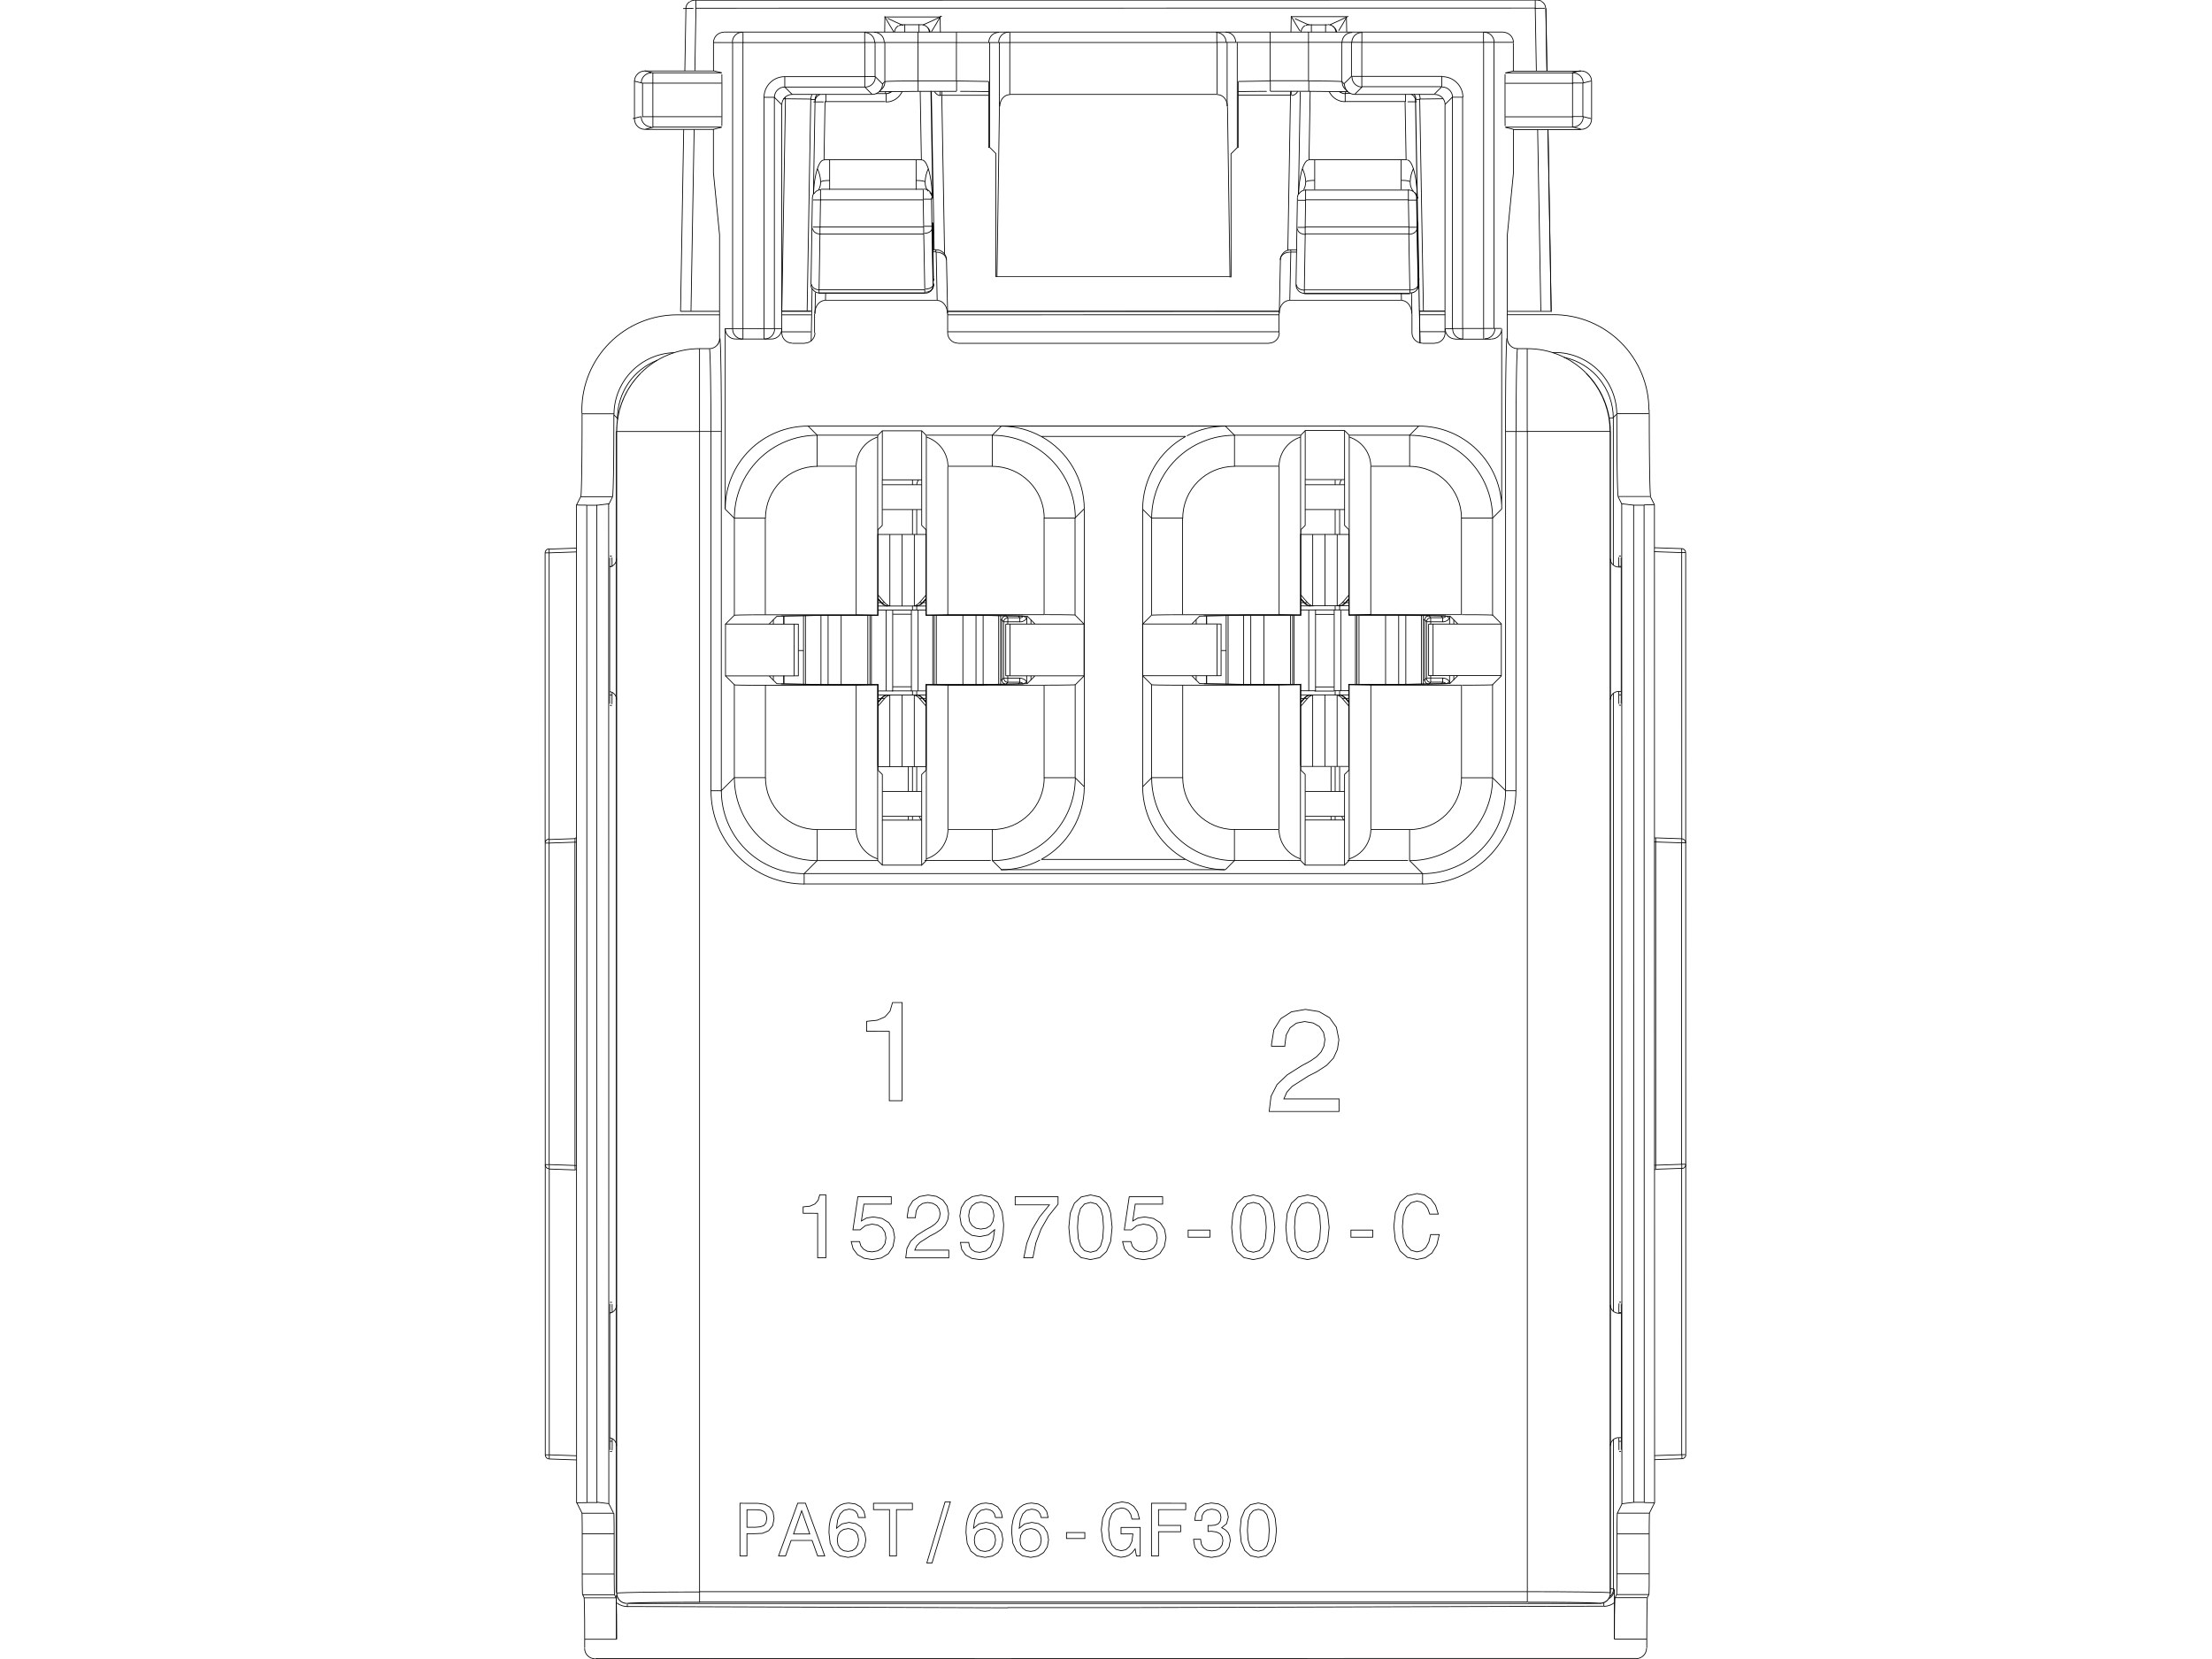 <svg xmlns="http://www.w3.org/2000/svg" xmlns:xlink="http://www.w3.org/1999/xlink" height="768" viewBox="0,0 45780,65416" width="1024" xml:space="preserve">   
<defs>
<style type="text/css">

.A,.B{fill:none;fill-opacity:0.0;fill-rule:evenodd;font-family:sans-serif;font-style:normal;font-weight:normal;stroke:black;stroke-dasharray:none;stroke-linecap:butt;stroke-linejoin:miter;stroke-miterlimit:10;stroke-opacity:1.0;stroke-width:30px;}
.a_{stroke:black;}
.b_{fill:black;}
.c_{stroke:black;}
.d_{fill:black;}

</style>
</defs>
<g>
<path class="A" d="M15798,26995v3207l-4,167m-5717,-6078l1667,-28l228,-1h1924m0,3146h509m-509,-3351h583v3187h-583m1392,163h-882l-40,3m963,0l-40,-3h509m-582,-3351v3187h582m858,-223l-846,-14l-11,-11h1924l229,-1l1667,-28m834,56h-3797v5689m-2770,-8460l-846,-13v-5847m1031,-1404l-178,178l-6,69v7017l11,11v-3207l5,-167m-5,3007h509m37,163h1354m-1432,-166l40,3h441v-2819v2819h441m509,0h-509l40,-3m294,-6906v1934h-1552v-1934h1552l178,178l6,69v7017l846,-13m-862,-3349l4,167v3207h1924l229,1l1667,28m475,2357h-993l-162,-2m677,317l171,-6l307,-308h1934v-2043l-349,-349m-5022,-5867v5847h3797m-6556,-3162h1901m-1896,-188l169,-169v-1798m-7829,-13816l-124,7172l1,1m1535,0h-1126l-408,0m1535,-2h-1129l-406,0m13975,12332h-993l-162,3m-3144,-3724l-169,-169v-1798m-7340,-5550h1415m9917,10924l171,6l307,307h1934m8531,2400v6859l6,69l178,178m1552,0h-1552v-1776m-20638,-28206v8990m0,-861l1008,0h155m-3531,-7241l-326,82v1708l242,2451v4080m24828,13664v6859l-6,69l-178,178v-1776m169,-1966l-169,168v1798h-1552v-1798l-169,-168m15172,-8576l1,11442l2,12676l1,11442m-19478,-30707h-1935v-2043m2412,2358l-170,-6l-307,-308h993l162,-2v-2037l-162,-3h-993l307,-307l170,-6m-2062,-35l-349,349h1935m475,2358l1667,28l228,1h1924m-19257,-19194l0,81l-18,1064l0,56l-35,2206v23m18455,21476v-5689l846,-14l11,-11v3207l5,167m-4,-142h950v-2819v2819h950m0,-3232v3207l-4,167m-5717,-6078l1667,-28l228,-1h1924m0,3146h509m-509,-3351h583v3187h-583m1392,163h-882l-40,3m963,0l-40,-3h509m-25059,-25728v1118l326,80m24150,21178v3187h582m-16393,-16009v-36l-34,-2085l-5,-313v-5m48,2205l0,-15l-32,-2033l-1,-135l0,-10m17279,18215l-846,-14l-11,-11h1924l229,-1l1667,-28m614,56h-3577v5689m-2770,-8460l-846,-13v-5847m1031,-1404l-178,178l-6,69v7017l11,11v-3207l5,-167m-5,3007h509m8826,-23886h-79l-33095,5h-78m4769,3890l-8,86l-1,25l-63,3638m19767,16401h1354m-1432,-166l40,3h441v-2819v2819h441m6585,-22622h-30727m10481,4546l246,246l-3,4852h44m13881,12978h-509l40,-3m-4224,-12974h-9188l97,-6715m13609,12783v1934h-1552v-1934h1552l178,178l6,69v7017l846,-13m-862,-3349l4,167v3207h1924l229,1l1667,28m475,2357h-993l-162,-2m677,317l171,-6l307,-308h1714v-2043l-349,-349"/>
<path class="A" d="M33330,18389v5847h3577m-6337,-3162h1901m-1896,-188l169,-169v-1798m6022,5688h-993l-162,3m-3144,-3724l-169,-169v-1798m3991,5374l171,6l307,307h1714m-20180,-18789l-38,-5v-2596m-3377,-2241h716m12463,4844l-246,246l3,4852h-44l-98,-6715m2703,7030v-24l35,-2206l0,-56l18,-1064l0,-80m4836,5724l-22,-1271l5,5h163l839,0m-8195,-6440l39,-5v-2596m8156,9907v-8990m7843,15783h-410l-469,-57l-138,-277m-5001,-6212h-1415m-1466,-2136v-36l-34,-2085l-5,-313v-5m48,2205l0,-15l-32,-2033l-1,-135l0,-10m3537,4539v-4082l242,-2450v-1708h2671m-2914,7169h1325l406,0m-1732,-1l1322,0l409,0l1,1l-126,-7168m-9405,-4130h716m7323,709v1117h2671m-1392,-2468l1,0l43,2467m-4872,21479v2703m-7774,0v-2703m5237,-15v2733m1048,-2733v2733m-3749,-2733v2733m4266,0v-2733m-5316,0v2733m5597,-3v-2727m-6113,2730v-2733m6726,13v2705m-7007,11v-2727m-613,10v2705m3180,-2923v3187m-578,-2983v2733m-59,0v-2733m1900,-204v3187m638,-249v-2733m-59,0v2733m-842,85h-735m0,-2860h735m-772,3024h772m378,5093l-76,-148m-261,-13271v194m0,980v980m0,2819v163m0,3187v163m0,2820v979m0,980v148m-163,-2108v979m0,980v148m-4904,-7730l0,-315m0,2674v-316M32073,23894 C32096,23893 32119,23890 32141,23884 M32103,23894l41,-3m154,-4778h-1552m0,980h1552m-91,3669l-37,39l-40,33l-41,25l-41,18l-42,11v-2816m348,2688l-38,39l-40,33l-41,25l-42,18l-44,11m0,-6v6M32142,23886 C32212,23864 32274,23822 32321,23765 M32323,23763h-115l264,-305m-148,305l148,-169m0,169h-120l120,-136m-4837,2024h-201m3607,-1760v-2816M30838,23764 C30889,23829 30962,23875 31044,23892 M30898,23883 C30920,23889 30943,23893 30966,23894 M30940,23894l-41,-3M30971,27408 C30948,27409 30925,27412 30903,27418 M30940,27408l-41,3m-153,4778h1552m-1727,-8732l264,305m-115,0h115m-264,0h120m1607,7446h-1552m-25,-7446l-148,-169M30718,23760 C30765,23816 30826,23859 30895,23883 M30899,23884v6l-43,-11l-42,-18l-41,-25l-40,-33l-39,-39l-120,-136M31041,27411 C30958,27428 30885,27475 30834,27543 M31040,30228v-2816M30902,27416 C30832,27439 30770,27480 30723,27537 M30902,27409 C30820,27426 30747,27471 30694,27537 M30899,27419v-6m-178,127l-148,169m148,-169h115l-264,305"/>
<path class="A" d="M30571,27539h120l-120,136m1432,2552v-2816m98,-3l41,3M32146,27420 C32124,27413 32101,27409 32078,27408 M32004,27412l42,11l41,18l41,25l40,33l37,39m264,305l-264,-305m115,0h-115m264,0h-120m-207,-120v-6M32353,27543 C32302,27477 32230,27431 32148,27412 M32352,27539l120,136m-148,-136l148,169M32326,27542 C32279,27486 32218,27443 32149,27419 M18735,24277v2703m-7773,0v-2703m5237,-15v2733m1048,-2733v2733m-3749,-2733v2733m4266,0v-2733m-5316,0v2733m5597,-3v-2727m-6113,2730v-2733m6726,13v2705m-7007,11v-2727m-612,10v2705m3179,-2923v3187m-578,-2983v2733m-59,0v-2733m1900,-204v3187m638,-249v-2733m-59,0v2733m-842,85h-735m0,-2860h735m-772,3024h772m378,5093l-76,-148m-261,-13271v194m0,980v980m0,2819v163m0,3187v163m0,2820v979m0,980v148m-163,-2108v979m0,980v148m-4904,-7730v-315m0,2674v-316M15399,23894 C15422,23893 15445,23890 15468,23884 M15429,23894l41,-3m154,-4778h-1552m0,980h1552m-90,3669l-38,39l-40,33l-41,25l-41,18l-42,11v-2816m348,2688l-38,39l-40,33l-41,25l-42,18l-44,11m0,-6v6M15468,23886 C15538,23864 15600,23822 15647,23765 M15649,23763h-114l263,-305m-148,305l148,-169m0,169h-120l120,-136m-4836,2024h-202m3607,-1760v-2816M14165,23764 C14216,23829 14289,23875 14371,23892 M14224,23883 C14246,23889 14269,23893 14292,23894 M14267,23894l-41,-3M14297,27408 C14274,27409 14251,27412 14229,27418 M14267,27408l-41,3m-153,4778h1552m-1727,-8732l264,305m-115,0h115m-264,0h120m1607,7446h-1552m-25,-7446l-148,-169M14044,23760 C14091,23816 14152,23859 14222,23883 M14225,23884v6l-43,-11l-42,-18l-41,-25l-40,-33l-39,-39l-120,-136M14368,27411 C14285,27428 14211,27475 14161,27543 M14366,30228v-2816M14228,27416 C14158,27439 14096,27480 14049,27537 M14228,27409 C14146,27426 14073,27471 14020,27537 M14225,27419v-6m-178,127l-148,169m148,-169h115l-264,305m0,-305h120l-120,136m1432,2552v-2816m98,-3l41,3M15472,27420 C15450,27413 15427,27409 15404,27408 M15330,27412l42,11l41,18l41,25l40,33l38,39m263,305l-263,-305m114,0h-114m263,0h-120m-207,-120v-6M15679,27543 C15628,27477 15556,27431 15474,27412 M15678,27539l120,136m-148,-136l148,169M15652,27542 C15605,27486 15544,27443 15475,27419 "/>
<path class="A" d="M30384,11233 C30383,11293 30399,11352 30429,11403 M30487,7634 C30457,7684 30441,7740 30440,7798 M35165,11394 C35193,11341 35207,11281 35205,11221 M35203,11080 C35209,11052 35213,11024 35213,10995 M16039,11397 C16067,11344 16081,11285 16079,11225 M16077,11084 C16083,11056 16087,11027 16087,10999 M11258,11236 C11257,11296 11273,11355 11303,11407 M11361,7638 C11331,7687 11315,7744 11314,7801 M15769,1016 C15718,988 15661,973 15602,973 M14889,973 C14832,973 14777,987 14727,1013 M31842,1042l22,18M31799,1013 C31748,985 31691,970 31633,970 M30919,970 C30863,970 30807,984 30757,1010 M6656,14 C6600,14 6544,28 6495,54 M40072,51 C40021,23 39963,8 39905,8 M16059,9238 C16066,9096 16069,8954 16066,8812 M16052,8912 C16062,8882 16067,8851 16066,8820 M35185,9234 C35192,9092 35195,8950 35192,8808 M35178,8908 C35188,8879 35193,8848 35192,8816 M11993,7116l-120,3l-60,5l-45,5l-43,9l-31,9l-29,12l-25,15m4121,0l-25,-16l-30,-11l-32,-9l-43,-9l-44,-5l-60,-5l-120,-3M11555,7489 C11612,7395 11640,7286 11636,7176 M11638,7168 C11631,6985 11586,6805 11506,6640 M11993,6307v985l0,61v125m3409,-1172v1099l0,41v31M15892,6636 C15810,6803 15764,6986 15758,7172 M15760,7182 C15753,7313 15796,7442 15881,7544 M15640,6308l38,9l37,22l36,37l36,51l34,64l33,77l32,89l28,100l27,110l24,119l21,127l17,134l15,140l11,143l7,147l5,148M16049,7836 C16047,7742 16006,7652 15934,7589 M11755,6309l27,-1m-271,341l31,-85l33,-74l34,-62l35,-49l35,-36l37,-22l36,-8m-244,339l-24,82l-22,83l-35,166l-27,163l-16,123l-12,125l-17,257m19765,-538l-120,3l-60,5l-45,5l-43,9l-31,9l-29,12l-25,15m4121,0l-25,-17l-30,-11l-32,-9l-43,-9l-44,-5l-60,-5l-120,-3M30681,7485 C30738,7391 30766,7283 30762,7173 M30763,7165 C30757,6982 30712,6802 30631,6636 M31119,6304v985l0,61v125m3409,-1172v1099l0,41v31M35018,6634 C34936,6801 34890,6983 34884,7169 M34886,7178 C34879,7310 34922,7439 35007,7540 M30881,6305l27,-1m-271,341l31,-85l33,-74l34,-62l35,-49l35,-35l37,-22l36,-8m-244,339l-24,82l-22,83l-35,166l-27,163l-16,123l-12,125l-17,257m4285,-1342l38,9l37,22l36,37l36,51l34,63l33,77l32,89l28,100l27,110l24,119l21,127l17,134l15,140l11,143l7,147l5,148"/>
<path class="A" d="M35175,7833 C35173,7738 35132,7649 35060,7586 M30711,11565l-31,0l-31,-5l-30,-6l-28,-11l-28,-12l-27,-16l-25,-17l-23,-21l-21,-22l-18,-24l-17,-26m285,36l-30,-1l-29,-3l-29,-5l-28,-6l-27,-8l-27,-10l-24,-11l-22,-13l-21,-15l-19,-16l-17,-17l-14,-18l-11,-18l-9,-19l-6,-20l-4,-20l0,-21m362,-1978l-30,0l-29,-3l-29,-5l-28,-6l-28,-8l-26,-10l-24,-11l-23,-13l-21,-15l-18,-16l-17,-17l-14,-18l-11,-18l-9,-20l-6,-19l-4,-21l0,-20m0,-56h5l6,0h35l17,0h40l22,0h25l25,0h28l28,0h28l29,0l30,0m-308,-1070h48l17,0h40l22,0h24l26,0h27l28,0l29,0h29l29,0m-279,-247l17,-26l19,-23l21,-22l22,-19l25,-17l26,-15l28,-12l28,-9l29,-7l30,-4l30,-1h4047m63,4089h-4167m-163,-7964l-70,4051m4337,-177l32,0l30,5l31,7l29,10l28,13l28,16l25,18l22,21l22,22l18,25l17,26l13,28l11,29l8,30l5,31l1,31m-326,86l30,0h29l29,0h28l28,0h26l24,0h22l21,0h19l17,0h49m-308,1070l31,0l31,0h31l29,0h29l27,0h25l23,0h21l19,0h48l5,0l1,0m0,55l0,20l-4,21l-6,19l-9,20l-11,18l-14,18l-17,17l-19,16l-21,15l-22,13l-25,11l-26,10l-27,8l-28,6l-29,5l-29,3l-30,0m368,1978l-1,21l-3,20l-6,20l-9,19l-11,18l-14,18l-17,17l-19,16l-21,15l-23,13l-24,11l-26,10l-28,8l-28,7l-28,4l-30,3l-29,1m326,-202l0,30l-3,29l-6,29l-9,28l-11,28l-14,27l-17,25l-18,23l-21,21l-23,19l-24,17l-27,14l-27,12l-28,10l-29,6l-30,4l-29,1m326,-332l0,28l-2,28l-5,28l-8,28l-10,26l-13,26l-16,26l-19,24l-21,22l-23,21l-25,17l-27,16l-28,12l-29,11l-30,6l-31,5l-30,1m293,-2774v25l-2,24l-4,23m20,649l-3,1h-5m33,1402l-4,0l-5,0m11,79l0,28l-3,28l-5,28m10,-85l0,28l-3,29l-5,28m-61,-3288l34,33m-11,953v12m7,-5l-7,-7m48,2216m-19524,-3518l32,0l30,5l31,7l29,10l28,13l28,16l25,18l22,21l22,22l18,25l17,26l13,28l11,29l8,30l5,31l1,31m-326,86l30,0h29l29,0h28l28,0l26,0h24l22,0h40l17,0h49m-308,1070l31,0l31,0h31l29,0h29l27,0h25l23,0h21l19,0h40l7,0h6m0,56l0,20l-4,20l-6,20l-9,20l-11,18l-14,18l-17,17l-19,16l-21,15l-22,13l-25,11l-26,10l-27,8l-28,6l-29,5l-29,3l-30,0m368,1978l0,21l-4,20l-6,20l-9,19l-11,18l-14,18l-17,17l-19,16l-21,15l-22,13l-25,11l-26,10l-28,8l-28,6l-28,5l-30,3l-29,1m326,-202l0,30l-3,29l-6,29l-9,28l-11,28l-14,27l-17,25l-18,23l-21,21l-23,19l-24,17l-27,14l-27,12l-28,10l-29,6l-30,4l-29,1"/>
<path class="A" d="M16078,11235v28l-3,28l-5,28l-8,28l-10,26l-13,26l-16,26l-19,24l-21,22l-23,21l-25,17l-27,16l-28,12l-29,11l-30,6l-31,5l-30,1m293,-2774v25l-2,24l-4,23m20,649l-3,0l-5,0m33,1402l-4,0l-5,0m11,79l0,28l-3,28l-5,28m10,-85l0,28l-3,29l-5,28m-4435,-3609h4047m63,4089h-4167m4430,-3768l34,33m-11,953v12m7,-5l-7,-7m48,2216m-112,-7400l74,4232m-4464,3735l-31,0l-31,-5l-30,-7l-28,-10l-28,-12l-27,-16l-25,-18l-22,-20l-22,-22l-18,-24l-17,-26m285,35l-30,0l-29,-3l-29,-5l-28,-6l-27,-8l-27,-10l-24,-11l-22,-13l-21,-15l-19,-16l-17,-17l-14,-18l-11,-18l-9,-19l-6,-20l-4,-21l0,-20m362,-1978l-30,0l-29,-3l-29,-5l-28,-6l-28,-8l-26,-10l-24,-12l-23,-12l-21,-15l-18,-16l-17,-17l-14,-18l-11,-18l-9,-20l-6,-20l-4,-20l0,-20m0,-56h5l6,0h52l19,0h21l22,0h25l25,0h28l28,0h28l29,0l30,0m-308,-1070h54l19,0h21l23,0h25l27,0h28l30,0h30l32,0l31,0m-279,-247l17,-26l19,-23l21,-22l22,-19l25,-17l26,-15l28,-12l28,-9l30,-7l29,-4l30,-1m-389,5971l35,-2074m18865,-7616v-160m-13750,162v-162m13802,160l28,-2l57,-17l31,-17l28,-20l26,-22l23,-25l40,-53m-14090,160l-32,-2l-32,-8l-32,-12l-30,-18l-29,-22l-28,-27l-27,-32l-26,-35m-120,0l110,6248m301,-6086l109,6240m13214,2263l-13082,2m13508,-8508l-105,6110m-15207,-6267l-40,70l-30,45l-30,40l-36,40l-38,37l-43,35l-44,32l-48,28l-50,24l-52,20l-53,17l-56,11l-55,6l-56,2v-320m-2378,320v-294M11759,4018 C11625,4015 11490,4015 11356,4018 M11415,3991l4,-30l7,-30l10,-29l13,-28l16,-27l17,-25l21,-23l22,-21l24,-18l27,-17l28,-14m-185,181l3,-28l6,-28l8,-26l11,-26l13,-25l16,-23l17,-22m-240,197l1,-30l2,-29l5,-29l6,-28l7,-27l9,-26l11,-24m-1052,185l0,-24l1,-24l3,-23l4,-23M14204,3698 C14298,3694 14387,3660 14459,3600 M11426,3929 C11373,3922 11320,3919 11266,3922 M10251,3909l-143,8352m4308,-8653l-22,19l-25,17l-26,14l-28,12l-28,10l-29,6l-29,4l-30,1m21039,28l10,23l9,26l7,27l5,28l4,28l3,29l1,29m-239,-193l18,25l17,27l13,28l11,28l7,30l5,31l1,31m-190,-203l26,14l25,17l22,18l22,20l19,22l17,24l15,26l12,27l10,28l7,28l4,29l2,29M35145,4013 C35024,4010 34903,4010 34782,4013 M34699,4013v-290m-2378,291v-320m-636,-89l39,67l30,44l30,40l36,41l38,36l42,36l45,31l48,28l50,24l52,21l53,16l55,11l56,6l56,2"/>
<path class="A" d="M32081,3610 C32151,3663 32236,3692 32324,3694 M35275,3918 C35222,3916 35168,3918 35115,3925 M32327,3692l-28,0l-29,-4l-28,-6l-28,-9l-27,-11l-25,-13l-24,-16l-22,-18m216,81l5,-77M16008,1249 C16136,1044 16259,835 16376,624 M15952,1271 C15940,1186 15894,1109 15826,1057 M15857,1087l20,22l17,23l15,25l13,27l11,27l8,28l5,28m-181,-255l27,17l24,19l22,21l20,23l18,26l15,27l12,28l10,30l7,30l4,30m-407,0v-297m-560,297v-297m-406,297l4,-30l7,-30l10,-29l12,-28l15,-27l18,-25l20,-23l22,-22l24,-19l27,-17M14163,646 C14278,854 14398,1058 14524,1259 M14281,722 C14484,821 14690,915 14897,1004 M15673,982 C15924,876 16171,761 16413,638 M32065,1211 C32178,1029 32287,845 32390,658 M31988,1270 C31975,1173 31918,1086 31833,1035 M31865,1061l23,20l20,22l19,24l16,25l13,28l11,28l8,29l5,29m-142,-229l22,19l20,21l17,23l16,24l14,26l11,27l8,28l6,28l3,28m-164,-257l22,13l21,15m-286,229v-300m-560,300v-300m-406,300l4,-31l6,-30l10,-30l12,-28l15,-27l18,-26l20,-23l22,-22l25,-19l26,-17M30194,640 C30304,839 30419,1035 30540,1227 M30340,733 C30525,822 30712,908 30901,988 M31723,975 C31966,871 32206,759 32442,640 M6325,335l1,-30l5,-30l7,-29l10,-28l12,-28l16,-26l17,-24l20,-22l22,-21l24,-18l25,-16m33582,-5l26,16l23,18l22,21l19,22l18,24l15,26l13,28l10,28l7,29l5,30l1,30m-409,0v-178l0,-25v-116m-33095,326v-320m28522,12257h1008m-19618,3l13081,-2m-19618,3h1163M40191,326 C40061,324 39931,325 39801,330 M40236,329l43,2468m40,2303l126,7167m-535,-7167l126,7166M6620,334 C6485,331 6350,333 6215,338 M6650,5101l-124,7171m-200,-11937l-43,2463m38251,30236l-15,-5m17,13087l-16,4m-42526,3l19,5m-22,-13087l19,-5m-1,-13128l6,39351m33518,-34739l0,-16l2,-16l4,-15l5,-15l6,-14l8,-13l9,-12l11,-11l11,-11l12,-9l13,-7l14,-7l15,-5l15,-3l15,-2l16,0m0,2544l-16,0l-16,-2l-15,-4l-15,-5l-14,-6l-13,-8l-12,-9l-11,-11l-11,-11l-9,-13l-7,-13l-6,-14l-5,-14l-3,-16l-2,-15l0,-16M35459,26813 C35459,26903 35532,26976 35621,26976 M35458,26813h-49M35621,24283 C35531,24283 35458,24356 35458,24445 M36307,26974 C36278,26929 36227,26901 36173,26901 M36170,24357 C36224,24358 36275,24331 36305,24286 "/>
<path class="A" d="M18784,26816h-49m698,152l63,-63M19633,26978 C19604,26932 19553,26904 19499,26904 M19496,24360 C19550,24361 19601,24335 19631,24290 M18858,24523l0,-16l2,-15l4,-16l5,-14l6,-14l8,-13l9,-13l11,-11l11,-11l12,-9l13,-8l14,-6l15,-5l15,-4l15,-2l16,0M18947,24285 C18857,24285 18784,24358 18784,24448 M36104,26968l66,-66m-549,74l74,-74M36441,26882 C36381,26791 36279,26737 36170,26737 M36169,24520 C36278,24521 36380,24466 36440,24376 M36320,26964l120,-82m-17418,22l-16,0l-16,-2l-15,-3l-15,-5l-14,-6l-13,-7l-12,-9l-11,-11l-11,-11l-9,-12l-7,-13l-6,-14l-5,-15l-3,-15l-2,-16l0,-16M18785,26815 C18785,26894 18842,26962 18920,26976 M18950,26976l72,-71m17294,-2611l123,83m-16790,2587l117,-79M19767,26885 C19707,26795 19605,26741 19496,26741 M19495,24523 C19604,24523 19706,24469 19766,24378 M19766,24380 C19775,24355 19781,24329 19787,24302 M36604,24442v164m0,2043v164m-16673,-2372v164m0,2043v164M45748,21796 C45748,21709 45680,21636 45593,21632 M45596,57521 C45683,57518 45753,57447 45754,57359 M45750,33239 C45750,33151 45682,33079 45594,33075 M45594,46078 C45682,46075 45751,46004 45752,45916 M42901,62650l-1,35l-4,35l-8,35l-11,34l-13,33l-17,31l-20,30l-22,28l-24,26l-27,23M780,57364 C780,57452 849,57524 936,57528 M774,21803l1,11442m161,24120h-157M933,21639 C845,21643 776,21714 774,21801 M779,45921 C779,46009 847,46081 934,46085 M936,45922h-157M934,33082 C847,33085 777,33156 776,33244 M26446,26820v-170m0,-2043v-169m-16673,2383v-170m0,-2043v-169m22329,6772v-980m0,-2819v-163m0,-3187v-163m0,-2819v-980M32174,18919 C32133,18974 32108,19039 32102,19108 M42778,62650h122M15500,18918 C15458,18975 15432,19042 15426,19113 M15426,31209v-980m0,-2819v-163m0,-3187v-163m0,-2819v-980m30165,1701l2,11279m-2,-11442l0,3l0,4v5l0,6v67l0,14v15l0,15v16l0,15m0,-163l-1075,-36m1082,35762l-1076,37m1076,-37v16l0,15v16l0,14v88l0,5v4l0,2l-1076,37m1071,-24483l-1028,-35m1028,35l0,3v4l0,5v88l0,15v15l0,16v15m1,12676l0,16v15l0,16v14l0,14v67l0,6v5l0,4v2l-1027,35M42893,16489 C42893,15331 42083,14331 40950,14090 M40579,13897l-22,23m2338,13418l4,24371m-5,-35223l0,5794"/>
<path class="A" d="M42712,63039 C42846,62968 42930,62828 42930,62676 M42521,63339v-142m-41583,-5668l1075,37m-1075,-37l0,-3v-3l0,-5v-15l0,-9v-22l0,-12v-28l0,-14v-16l0,-15v-16m-5,-35562l1,11280m-1,-11280l0,-15v-16l0,-15v-29l0,-13v-53l0,-6v-5l0,-4v-2l1075,-38m-1071,24483l1024,35m-1024,-35l0,-3l0,-3v-5l0,-6v-67l0,-14v-14l0,-16v-15l0,-16m-2,-12676v-15l0,-16v-15l0,-15v-28l0,-12v-22l0,-9v-15l0,-5v-4l0,-2l1025,-36m2056,30299v-120M5202,14204 C4253,14568 3627,15479 3626,16496 M3626,16494v47m7630,-3456l-1149,0m19616,-3l-13077,1m19616,-3h-993m-25088,13885v-316m0,-2043v-315m16674,2675v-316m0,-2043v-315m17252,-4375l6,39323m451,-26199l-15,0l-16,-2m2,13082l15,-2l16,-1m-1628,18515l4,-936l10,-499l5,-128l3,-40l2,-22l1,-5m1556,-3743l-1,-1l-3,0l-12,-1l-57,-4l-90,-3l-243,-2m-879,57l-180,360h1266m-1280,816l2,-468l5,-249l4,-85l1,-11v-2m-13,816h1266m-1266,1583l0,-1583m74,-3785l0,135m-1,-5067v28m1,5039h95M43115,56812 C43113,56934 43114,57056 43118,57178 M43202,57231h-80M43206,57169 C43210,57054 43211,56940 43209,56825 M43210,56823l0,-5067M43208,51756 C43210,51641 43209,51526 43205,51411 M43202,51347h-80M43118,51398 C43113,51520 43112,51642 43114,51764 M43113,51755h96m-12,-29833h-80M43112,21973 C43108,22095 43107,22217 43109,22339 M43108,22331h96m-95,4932v135m0,-5067v28m0,5039h96M43110,27388 C43108,27510 43109,27632 43113,27754 M43197,27807h-80M43200,27745 C43205,27630 43206,27515 43204,27400 M43205,27398l0,-5067M43203,22331 C43205,22216 43204,22101 43200,21986 M43026,62873l0,-1l3,-43l3,-118l4,-288l1,-364h1266m-74,939l-1266,0m61,-123h1266m-1327,123l61,-123m-2542,-48975h95M43031,16307 C43008,14970 41917,13898 40579,13898 M43031,16313h1266m-1266,0v35l4,1173l6,664l8,565l11,434l11,257l5,80l5,46l3,10l1266,0m160,320l-1,0l-3,1l-12,1l-57,4l-90,3l-243,2m-20185,43481l-4904,0m23504,-57l-18662,57M42525,63339 C42677,63338 42825,63286 42943,63190 M44204,64629h-1266M43795,65401 C44021,65401 44204,65217 44205,64992 M1960,46121l16,0l15,3m-2,-13083l-15,3l-15,0m457,-13124l6,39323m1148,3758l-61,-123m89,1757l-5,-937l-10,-499l-5,-128l-2,-40l-3,-22l-1,-5h-1266"/>
<path class="A" d="M3496,62063v-1583m-1266,0l1266,0l-3,-468l-4,-249l-4,-85l-1,-11l0,-2m-648,-418h-410m-408,15l0,-1l3,0l12,-2l57,-3l91,-3l243,-3m-206,418h1266M3413,22349 C3416,22227 3414,22105 3410,21983 M3325,21929h80M3322,21992 C3317,22106 3316,22221 3319,22336 M3319,27405l0,-5067M3319,27404 C3317,27519 3318,27634 3323,27749 M3326,27814h81M3411,27763 C3415,27641 3416,27519 3414,27397 M3318,22337h62m34,4962v105m-95,0h95M3416,57188 C3420,57066 3422,56944 3419,56822 M3324,56830h95m0,-103v103m-96,-5067h57M3418,51750 C3420,51642 3419,51533 3415,51424 M3330,51353h81M3327,51416 C3323,51531 3321,51646 3324,51761 M3324,56830l0,-5067M3325,56829 C3322,56944 3323,57059 3328,57174 M3331,57238h81m97,5641l0,-1l-3,-43l-3,-118l-4,-288l-1,-364m-1252,817l1266,0m-1280,-816h1266M3602,63206 C3722,63299 3870,63349 4022,63346 M19022,63397l-15006,-51M2332,64998 C2333,65224 2516,65407 2742,65408 M3599,64637h-1266m-325,-44729l0,1l3,0l12,2l57,3l91,3l243,2m-248,-334h1266m54,-3231l-4,1173l-5,664l-8,565l-11,434l-11,258l-5,80l-5,45l-2,10m54,-3231v-35m-1266,0h1266M5855,13906 C4551,13951 3512,15009 3489,16313 M5980,12414h1675m31044,-5l1839,0m-30431,5h1161m5377,0l13077,-2m5533,0h1005M44298,16168 C44298,15171 43902,14214 43197,13509 L43197,13509 C42492,12804 41536,12408 40539,12408 M44320,59656l0,1l-3,43l-3,118l-4,288l-1,364m0,1583v-1583m0,1583l-1,468l-5,249l-4,85l-1,11l0,2m-61,122l61,-122m-61,122l0,5l-3,21l-4,64l-7,236l-7,576l-3,729m0,362v-362m94,-48462v145m55,3266l-2,-9l-5,-42l-8,-129l-8,-202l-7,-270l-9,-521l-7,-632l-4,-709l-1,-749m-37051,49093l-4505,0m41054,-6l-8105,0l-28443,5m-5079,-45819l2,-9l5,-42l8,-129l7,-202l7,-271l9,-520l6,-632l4,-709l1,-750m-214,3587l160,-320m-153,39673l201,402v2l4,42l3,118l4,288l1,365m0,1582v-1582m0,1582l2,468l5,250l4,84l1,11l0,2m61,122l-61,-122m61,122l0,5l3,21l4,63l7,237l8,576l2,729m0,361v-361m-110,-48462v145M5981,12414 C4984,12414 4028,12810 3323,13515 L3323,13515 C2618,14220 2222,15176 2222,16174 M18937,24610v2037M29228,3601 C28851,3601 28474,3605 28097,3612 M30890,3600h-1516m1516,0l1535,15m-107,-106l92,93m-18358,-93l-93,93"/>
<path class="A" d="M13944,3617l1535,-15m1516,0h-1516M18273,3612 C17896,3605 17519,3601 17142,3601 M16193,9849h-125M16603,10252 C16599,10028 16417,9849 16193,9849 M30177,9849 C29953,9849 29771,10028 29767,10252 M30419,9849h-242m5434,14760v2037m-24178,-15115l-17,840m5185,-2122l45,2122m13121,-2122l-44,2122m5214,-813l17,813M6863,13748 C5998,13748 5168,14092 4555,14703 M38833,13629 C38908,13705 39010,13748 39117,13748 M7253,13748 C7360,13748 7462,13705 7537,13629 M39119,13748h384m2312,957l5,5m-34956,-962h385m-2697,957l-5,5M41814,14703 C41201,14092 40372,13748 39506,13748 M27269,26650v-2043m-8168,0v2043m13891,-23218l-40,-2l-39,-5l-39,-9l-37,-13l-36,-17l-34,-20l-32,-23l-29,-27l-27,-29l-23,-32l-20,-34l-17,-36l-13,-37l-9,-39l-5,-39l-2,-40m-18798,0l-1,40l-5,39l-9,39l-13,37l-17,36l-20,34l-24,32l-26,29l-29,27l-32,23l-34,20l-36,17l-37,13l-39,9l-39,5l-40,2m5311,769l2,-46l6,-46l10,-45l13,-44l17,-42l20,-40l23,-37l27,-34l29,-31l31,-28l34,-23l35,-19l37,-16l39,-11l39,-6l39,-2m8175,0l39,2l39,6l38,11l37,16l36,19l34,23l31,28l29,31l27,34l23,37l20,40l17,42l13,44l10,45l5,46l2,46m-6001,22798l-2,1l-13,1l-45,3l-176,5l-434,5l-552,2M18410,32710 C19538,32710 20453,31795 20453,30667 M25917,30667 C25917,31795 26832,32710 27960,32710 M24690,27000l2,1l14,1l45,3l175,5l435,5l552,2h3797m2986,-23297l292,-292m-3618,169v-408m1516,408v-408M32292,3313 C32292,3422 32335,3526 32412,3602 M32413,3603 C32489,3680 32593,3723 32701,3723 M32318,3510l-24,-26l-21,-28l-19,-29l-16,-31l-13,-33l-10,-34l-7,-34l-5,-34l-1,-35M13958,3602 C14035,3526 14078,3422 14078,3313 M13669,3723 C13777,3723 13881,3680 13957,3603 M14172,3222l-1,35l-5,34l-7,34l-10,34l-13,33l-17,31l-18,29l-22,28l-23,26m1426,90v-408m1516,408v-408m4683,21064l-2,0l-13,-1l-45,-3l-176,-5l-434,-6l-552,-1m4236,20l2,0l14,-1l45,-3l175,-5l435,-6l552,-1h3797M27960,18389 C26832,18389 25917,19303 25917,20432 M24690,27000l-349,-349m349,-6218v3825M20453,20432 C20453,19303 19538,18389 18410,18389 M24336,31022v-10944m-2657,6922l349,-349m5,4371v-10944m8856,-16885l592,3l263,4l219,5l153,6l48,4l25,3l3,1m-18025,0l8,-3l56,-5l102,-5l316,-8l395,-5l428,-1"/>
<path class="A" d="M16995,3193l1268,19m9842,0l1267,-19m-10276,529h8175m-8969,-2043v4137m9763,-4137v4137M24690,30666 C24690,31533 25035,32365 25648,32978 L25648,32978 C26261,33592 27093,33936 27961,33936 M24336,31022 C24336,32211 24981,33306 26020,33882 M24690,30668l-354,354m1699,2866h-5701M26027,33884 C26499,34146 27028,34288 27568,34297 M15810,33865 C16309,33703 16649,33242 16659,32718 M18409,33936 C19277,33936 20109,33592 20722,32978 L20722,32978 C21335,32365 21680,31533 21680,30666 M20349,33882 C21388,33306 22033,32211 22033,31022 M18744,34298 C19283,34298 19813,34165 20289,33912 M29711,32718 C29721,33242 30061,33703 30560,33865 M36556,3839 C36555,3613 36372,3430 36146,3430 M35854,3723h-3153M10224,3430 C9998,3430 9815,3613 9815,3839 M10223,3431l292,292h3153M16659,18380 C16649,17856 16309,17396 15810,17234 M15810,24250l-11,11M30560,17234 C30061,17396 29721,17856 29711,18380 M27961,17163 C27093,17163 26261,17507 25648,18120 L25648,18120 C25035,18734 24690,19565 24690,20433 M26020,17217 C24981,17793 24336,18888 24336,20077 M27626,16801 C27087,16801 26557,16933 26081,17186 M26036,17209h-5701M21680,20433 C21680,19565 21335,18734 20722,18120 L20722,18120 C20109,17507 19277,17163 18409,17163 M20343,17215 C19871,16953 19342,16811 18802,16802 M22033,20077 C22033,18888 21388,17793 20349,17217 M33333,18380 C33323,17856 32983,17396 32484,17234 M32484,33865 C32983,33703 33323,33242 33333,32718 M36907,20432 C36907,19303 35992,18389 34864,18389 M34864,32710 C35992,32710 36907,31795 36907,30667 M36964,3838 C36964,3388 36599,3023 36148,3022 M41303,2878l40,1l40,5l39,9l37,13l36,17l34,21l32,23l29,26l26,29l23,32l21,34l17,36l13,37l9,39l5,40l1,40m0,1322l-1,40l-5,40l-9,39l-13,37l-17,35l-21,34l-23,32l-26,29l-29,26l-32,23l-34,21l-36,17l-37,13l-39,9l-40,5l-40,1M13886,17234 C13387,17396 13047,17856 13037,18380 M13037,32718 C13047,33242 13387,33703 13886,33865 M11506,18389 C10378,18389 9463,19303 9463,20432 M9463,30667 C9463,31795 10378,32710 11506,32710 M10222,3022 C9771,3023 9406,3388 9406,3838 M32584,1680l1,-37l5,-37l9,-36l11,-35l15,-34l17,-32l21,-31l24,-28l26,-26l28,-24l31,-21l32,-17l34,-15l35,-11l36,-8l37,-5l37,-1"/>
<path class="A" d="M32198,1680l1,-37l5,-37l9,-36l11,-35l15,-34l17,-32l21,-31l23,-28l27,-26l28,-24l31,-21l32,-17l34,-15l35,-11l36,-8l37,-5l37,-1m-19229,0l37,1l37,5l36,8l35,11l34,15l33,17l31,21l28,24l26,26l24,28l21,31l17,32l15,34l11,35l8,36l5,37l1,37m-22,-408l37,1l37,5l36,8l35,11l34,15l32,17l31,21l28,24l26,26l24,28l21,31l17,32l15,34l11,35l8,36l5,37l2,37m4516,0l2,-40l5,-39l10,-39l13,-37l17,-36l20,-34l23,-32l27,-29l29,-27l32,-23l34,-20l36,-17l37,-13l39,-9l39,-5l40,-2m-794,408l1,-37l5,-37l9,-36l11,-35l15,-34l17,-32l21,-31l23,-28l27,-26l28,-24l31,-21l32,-17l34,-15l35,-11l36,-8l37,-5l37,-1m8560,0l37,1l37,5l36,8l35,11l34,15l33,17l31,21l28,24l26,26l24,28l21,31l17,32l15,34l11,35l8,36l5,37l1,37m-22,-408l37,1l37,5l36,8l35,11l34,15l32,17l31,21l28,24l26,26l24,28l21,31l17,32l15,34l11,35l8,36l5,37l2,37m-23444,2930l-325,82m733,326l-40,-2l-39,-5l-39,-10l-37,-13l-36,-17l-34,-20l-32,-23l-29,-27l-27,-29l-23,-32l-20,-34l-17,-36l-13,-37l-9,-39l-5,-39l-2,-40m0,-1323l2,-40l5,-39l9,-39l13,-37l17,-36l20,-34l23,-32l27,-29l29,-27l32,-23l34,-20l36,-17l37,-13l39,-10l39,-5l40,-2m27445,31057h2387m-19061,0h2607M3592,57014 C3592,56856 3478,56720 3322,56692 M3322,51778 C3478,51751 3592,51615 3592,51456 M3592,27590 C3592,27431 3478,27295 3322,27268 M3316,22355 C3475,22329 3591,22193 3592,22032 M3592,62817 C3592,63043 3775,63226 4001,63226 M4005,63221l-40,-1l-40,-5l-38,-10l-38,-12l-35,-17l-34,-20l-32,-23l-28,-26l-27,-29l-23,-32l-20,-34l-17,-35l-13,-37l-10,-39l-5,-40l-1,-40m3268,-48l-832,1l-802,4l-686,8l-545,11l-265,9l-82,5l-45,5l-5,1l-1,0m3268,360l-979,2l-861,8l-440,8l-326,9l-120,5l-82,5l-41,5l-5,1l-1,0m-5,5l5,-5m38364,5h-38369m38364,-5l-3,-1l-15,-3l-28,-2l-91,-6l-249,-9l-362,-8l-458,-7l-784,-6l-866,-1M36263,4132 C36262,3906 36079,3723 35853,3723 M10517,3723 C10291,3723 10108,3906 10107,4132 M11834,11568l-5,280m4365,-1904l39,1904m-39,-1904l37,0l37,4l37,5l35,9l34,11l33,13l31,16l28,18l26,20l23,22l21,24l18,25l15,26l11,27l8,28l5,28l0,28m13167,0l1,-28l5,-28l7,-28l11,-27l15,-26l17,-25l21,-24l24,-22l26,-20l28,-18l31,-16l33,-13l34,-11l35,-9l36,-5l38,-4l37,0"/>
<path class="A" d="M30177,9943l-40,1904m4398,-283l5,283m2422,1519l-40,-1l-39,-5l-39,-9l-37,-13l-36,-17l-34,-21l-32,-23l-29,-26l-27,-29l-23,-32l-20,-34l-17,-36l-13,-37l-9,-39l-5,-40l-1,-40h-292m-26448,0l-1,40l-5,40l-9,39l-13,37l-17,36l-21,34l-23,32l-26,29l-29,26l-32,23l-34,21l-36,17l-37,13l-39,9l-40,5l-40,1m6397,3794h2607m14066,0h2387m6439,-12554h-2680m2680,-1322h-2680m-2848,21320v2043m2358,-2393l-2,0l-13,-1l-45,-3l-176,-5l-434,-6l-552,-1m-4423,13l-11,11m5661,2738l-2,1l-13,1l-45,3l-176,5l-434,5l-552,2m4394,-24143h-2672m2672,2139h-2672m-428,7941l-1,40l-5,40l-10,39l-12,37l-17,36l-20,34l-23,32l-26,29l-29,26l-32,23l-34,21l-35,17l-37,13l-39,9l-40,5l-40,1M38134,20433 C38134,19565 37789,18734 37176,18120 L37176,18120 C36563,17507 35731,17163 34864,17163 M34864,33936 C35731,33936 36563,33592 37176,32978 L37176,32978 C37789,32365 38134,31533 38134,30666 M35379,34449 C36245,34449 37077,34104 37689,33492 L37689,33492 C38302,32879 38647,32047 38647,31181 M41629,5101 C41854,5100 42038,4917 42038,4691 M42038,4692v-1485M42038,3207 C42038,2981 41854,2798 41629,2798 M10594,26650v-2043m-2358,-349l2,0l14,-1l45,-3l175,-5l435,-6l552,-1h3577m-4803,2763l2,1l14,1l45,3l175,5l435,5l552,2h3577m-4463,-13653l-40,-1l-39,-5l-39,-9l-37,-13l-36,-17l-34,-21l-32,-23l-29,-26l-26,-29l-24,-32l-20,-34l-17,-36l-13,-37l-9,-39l-5,-40l-1,-40M11506,17163 C10639,17163 9807,17507 9194,18120 L9194,18120 C8581,18734 8236,19565 8236,20433 M8236,30666 C8236,31533 8581,32365 9194,32978 L9194,32978 C9807,33592 10639,33936 11506,33936 M7723,31181 C7723,32047 8068,32879 8681,33492 L8681,33492 C9293,34104 10125,34449 10992,34449 M38957,1680 C38957,1454 38774,1271 38548,1271 M37793,1271l38,1l36,5l37,8l35,11l34,15l33,17l30,21l29,24l26,26l23,28l21,31l18,32l15,34l11,35l8,36l5,37l1,37m-30034,0l1,-37l5,-37l8,-36l11,-35l15,-34l17,-32l22,-31l23,-28l26,-26l28,-24l31,-21l33,-17l34,-15l35,-11l36,-8l37,-5l38,-1M7822,1271 C7596,1271 7413,1454 7413,1680 M4297,4692 C4298,4918 4481,5101 4707,5101 M4297,4694v-1486M4707,2798 C4481,2799 4298,2982 4297,3208 M4706,5101h2706m-2381,-82l-325,82"/>
<path class="A" d="M7413,2798h-2707M42778,22034 C42779,22213 42924,22358 43103,22359 M43204,22359h-98m99,4904h-99M43103,27263 C42924,27263 42779,27408 42778,27588 M42778,51458 C42779,51638 42924,51783 43103,51783 M43209,51783h-103m104,4904h-104M43103,56687 C42924,56688 42779,56833 42778,57012 M42369,63226 C42595,63226 42778,63043 42778,62817 M42365,63221l5,5m403,-413l-2,40l-5,40l-10,39l-13,37l-17,35l-20,34l-23,32l-27,29l-29,26l-32,23l-34,20l-36,17l-37,12l-39,10l-39,5l-40,1m408,-408l-1,0l-5,-1l-39,-5l-73,-5l-233,-8l-349,-8l-432,-6l-1023,-9l-1110,-2M35853,13531 C36079,13531 36262,13348 36263,13122 M34955,13122 C34955,13348 35138,13531 35364,13531 M34955,12386v736m-413,-1274l38,1l37,7l37,11l35,16l34,19l34,24l31,28l28,31l27,34l24,38l21,40l18,43l15,45l11,46l9,48l5,48l1,50m-4818,-538h4404m-4817,538l1,-50l5,-48l8,-48l12,-46l15,-45l18,-43l21,-40l24,-38l27,-34l28,-31l31,-28l33,-24l34,-19l36,-16l36,-11l38,-7l37,-1m-412,538v736M29315,13531 C29541,13531 29724,13348 29724,13122 M16646,13122 C16646,13348 16829,13531 17055,13531 M16646,12386v736m-413,-1274l38,1l37,7l37,11l35,16l34,19l34,24l31,28l28,31l27,34l24,38l21,40l18,43l15,45l11,46l9,48l5,48l1,50m-4818,-538h4404m-4817,538l1,-50l5,-48l8,-48l12,-46l15,-45l18,-43l21,-40l24,-38l27,-34l28,-31l31,-28l33,-24l34,-19l36,-16l36,-11l38,-7l37,-1m-412,538v736M11006,13531 C11232,13531 11415,13348 11415,13122 M10107,13122 C10108,13348 10291,13531 10517,13531 M9698,13368 C9924,13368 10107,13185 10107,12959 M7875,12959 C7875,13185 8058,13368 8284,13368 M11143,16801 C10276,16801 9445,17145 8832,17758 L8832,17758 C8219,18371 7875,19202 7875,20069 M11144,16801h24082M38495,20069 C38495,19202 38151,18371 37538,17758 L37538,17758 C36925,17145 36094,16801 35227,16801 M38086,13368 C38312,13368 38495,13185 38495,12959 M36263,12959 C36263,13185 36446,13368 36672,13368 M38957,2798l-326,80M38626,2927 C38622,3050 38621,3174 38623,3297 M38624,3286v1322M38624,4597 C38622,4721 38623,4844 38627,4968 M38630,5017l326,83m-824,21899l349,-349m11,-6579v-7110m151,4057l3,-1241l5,-741l11,-750l13,-554l11,-263l6,-78l5,-35l2,-9l0,-2l1,0"/>
<path class="A" d="M38715,13341 C38715,13450 38758,13553 38835,13630 M38711,13340l3,2m116,286l-23,-26l-22,-28l-18,-29l-17,-32l-13,-32l-10,-34l-7,-34l-5,-35l-1,-34M7746,3299 C7748,3176 7747,3052 7743,2929 M7746,4610v-1323M7743,4969 C7747,4845 7748,4722 7746,4598 M8236,27000l-349,-349m349,-6218v3825m-360,-4186v-7110h292m-444,4057l-3,-1132l-8,-1032l-14,-817l-9,-325l-10,-227l-8,-100l-4,-28l-2,-10l0,-3l-2,0M7535,13630 C7612,13553 7655,13450 7655,13341 M7658,13340l0,34l-5,35l-7,34l-10,34l-13,32l-17,32l-18,29l-22,28l-23,26m119,-288l-2,2m31399,3674l3,-1053l10,-972l7,-418l9,-352l12,-302l6,-97l5,-49l3,-14l1,-5l0,-1l1,0m-31804,3269l-3,-1053l-10,-972l-7,-418l-9,-352l-12,-302l-6,-97l-5,-49l-3,-14l-1,-5l0,-1l-1,0m3265,-216h490m6048,0h12260m6048,0h490M4549,14709 C3936,15322 3591,16154 3592,17021 M3597,17017l11,-285l37,-282l62,-278l85,-271l108,-263l131,-252l153,-240l173,-225l192,-210m37262,0l192,210l173,225l153,240l131,252l109,263l85,271l62,278l36,282l12,285M42778,17021 C42779,16154 42434,15322 41821,14709 M35377,34857 C36352,34857 37288,34470 37977,33780 L37977,33780 C38667,33091 39054,32155 39054,31180 M7315,31180 C7315,32155 7702,33091 8392,33780 L8392,33780 C9081,34470 10017,34857 10992,34857 "/>
<path class="B" d="M29326,43810v17h2752v-496h-2175l120,-270l207,-225l641,-409l339,-172l381,-248l270,-288l155,-340l57,-386l-97,-484l-271,-380l-415,-242l-536,-86l-554,97l-421,271l-270,432l-92,571v80h525v-45l51,-392l155,-288l248,-184l328,-63l334,57l248,143l160,224l57,283l-40,264l-109,225l-184,195l-253,172l-340,184l-565,358l-398,380l-236,461 z"/>
<path class="A" d="M44320,59656l201,-403l-6,-39352l-160,-320"/>
<path class="B" d="M34300,48918l184,408l287,252l377,85l330,-67l266,-189l188,-309l99,-418h-341l-70,297l-117,213l-163,131l-191,42l-231,-63l-181,-191l-120,-313l-39,-433l39,-429l117,-315l181,-192l234,-67l170,35l145,98l114,160l77,220h338l-106,-337l-184,-256l-252,-160l-301,-57l-377,89l-287,248l-184,408l-63,554 z"/>
<path class="A" d="M43226,19858l6,39437l469,-57m410,0h-410l-6,-39323"/>
<rect class="B" height="280" width="859" x="32548" y="48503"/>
<path class="A" d="M15798,30228h-950v-2819v2819h-950m4,142l-5,-167v-3207l-11,11l-846,14v5689m-3437,-8103h-1715l349,-349m5661,2738h-1924l-228,-1l-1667,-28m2,-2672l-170,6l-307,307h992l163,3v2037l-163,2h-992l307,308l170,6m-7663,-7042h410l468,-57l139,-277m4452,5019v2043h1715m4300,3721l169,168v1798h1552v-1798l169,-168m-169,1966v1776l178,-178l6,-69v-6859"/>
<path class="B" d="M30838,49377l-237,-60l-160,-181l-89,-309l-28,-433l28,-430l89,-309l160,-181l237,-63l234,63l160,181l88,309l28,430l-28,433l-88,309l-160,181 z"/>
<path class="B" d="M30035,48951l166,397l266,241l369,78l366,-78l266,-241l163,-397l57,-557l-57,-555l-67,-219l-96,-181l-266,-241l-366,-81l-369,81l-266,245l-166,397l-53,555 z"/>
<path class="A" d="M13886,27006v6859l6,69l178,178m1552,0h-1552v-1776m28706,30479v-45797"/>
<path class="B" d="M28700,49377l-238,-60l-160,-181l-88,-309l-28,-433l28,-430l88,-309l160,-181l238,-63l234,63l160,181l88,309l28,430l-28,433l-88,309l-160,181 z"/>
<path class="B" d="M27896,48951l166,397l266,241l370,78l365,-78l267,-241l163,-397l56,-557l-56,-555l-68,-219l-95,-181l-267,-241l-365,-81l-370,81l-266,245l-166,397l-52,555 z"/>
<path class="A" d="M42930,62678l6,517l0,1433"/>
<rect class="B" height="280" width="859" x="26130" y="48503"/>
<path class="A" d="M24733,49605l280,-174l177,-276l67,-355l-60,-330l-170,-259l-266,-166l-344,-60l-266,42l-206,117l98,-664h1080v-292h-1317l-195,1307h284l206,-166l263,-60l227,39l174,114l109,173l39,223l-39,223l-113,174l-174,109l-223,39l-188,-24l-145,-81l-106,-127l-53,-174h-330l78,291l173,227l256,142l326,53l356,-63"/>
<path class="B" d="M22281,49377l-238,-60l-159,-181l-89,-309l-28,-433l28,-430l89,-309l159,-181l238,-63l234,63l159,181l89,309l28,430l-28,433l-89,309l-159,181 z"/>
<path class="B" d="M21478,48951l166,397l266,241l369,78l366,-78l266,-241l163,-397l57,-557l-57,-555l-67,-219l-96,-181l-266,-241l-366,-81l-369,81l-266,245l-166,397l-53,555 z"/>
<path class="B" d="M14346,40667v2736h504v-3872h-377l-99,338l-199,227l-304,132l-421,44v393 z"/>
<path class="B" d="M19768,49021l-120,576h359l116,-586l206,-547l291,-508l379,-475v-295h-1690v323h1350l-390,480l-295,500 z"/>
<path class="B" d="M17761,48428l-153,-103l-99,-163l-34,-223l34,-220l99,-173l156,-110l202,-38l209,38l160,110l99,170l39,220l-39,223l-99,166l-163,103l-217,35 z"/>
<path class="B" d="M17202,49267l153,217l241,135l319,49l210,-24l188,-63l160,-110l134,-155l107,-195l77,-241l46,-276l17,-320l-59,-501l-174,-366l-277,-219l-379,-78l-348,63l-263,170l-171,263l-56,330l56,341l167,259l248,163l315,52l334,-67l252,-206l-57,394l-113,280l-174,166l-237,53l-185,-24l-134,-78l-88,-124l-35,-166h-326 z"/>
<path class="B" d="M28898,61166l-200,-51l-134,-152l-74,-260l-23,-364l23,-362l74,-259l134,-152l200,-54l197,54l134,152l74,259l23,362l-23,364l-74,260l-134,152 z"/>
<path class="B" d="M28222,60806l140,335l223,203l311,65l308,-65l223,-203l137,-335l47,-469l-47,-466l-57,-185l-80,-153l-223,-202l-308,-68l-311,68l-223,206l-140,335l-45,466 z"/>
<path class="B" d="M14995,49587v11h1695v-305h-1339l74,-167l128,-137l394,-252l209,-106l234,-153l166,-177l96,-209l34,-238l-60,-298l-166,-234l-255,-149l-331,-52l-340,60l-259,166l-166,266l-57,351v50h323v-28l31,-241l96,-177l153,-114l202,-39l206,35l152,88l99,138l35,174l-24,163l-68,137l-113,120l-156,107l-209,113l-348,220l-245,234l-145,284 z"/>
<path class="B" d="M26391,61007l141,215l221,137l292,51l310,-51l233,-131l149,-209l53,-269l-23,-177l-65,-143l-108,-110l-143,-80l194,-161l68,-257l-45,-233l-128,-177l-209,-110l-286,-38l-269,47l-206,131l-134,209l-45,277v21h266l23,-191l78,-137l125,-83l176,-29l155,23l114,63l68,101l27,137l-27,146l-71,98l-125,59l-171,17l-116,-2v235l146,-5l189,27l140,71l83,116l29,153l-32,172l-86,128l-137,80l-182,27l-188,-29l-137,-90l-86,-143l-33,-197h-275v20 z"/>
<path class="B" d="M12920,49245l173,227l256,142l326,53l358,-63l280,-174l177,-276l67,-355l-60,-330l-170,-259l-266,-166l-344,-60l-266,42l-206,117l98,-664h1080v-292h-1317l-195,1307h284l206,-166l263,-60l227,39l174,114l109,173l39,223l-39,223l-113,174l-174,109l-223,39l-188,-24l-145,-81l-106,-127l-53,-174h-330 z"/>
<path class="B" d="M24683,59275v2076h278v-954h873v-248h-873v-622h1073v-251 z"/>
<path class="B" d="M11520,47842v1755h323v-2484h-241l-63,216l-127,146l-195,85l-269,28v252 z"/>
<path class="B" d="M22763,60774l164,343l241,217l305,71l170,-23l152,-59l131,-104l113,-146l51,278h149v-1122h-756v254h466v17l-35,275l-96,203l-146,128l-182,41l-203,-53l-158,-161l-102,-265l-35,-365l33,-361l101,-266l161,-161l217,-56l149,29l122,83l90,140l50,189h296l-77,-287l-146,-215l-206,-131l-260,-47l-340,74l-257,218l-164,343l-57,458 z"/>
<rect class="B" height="235" width="723" x="21332" y="60430"/>
<path class="B" d="M19744,61145l-134,-92l-86,-143l-26,-189l29,-184l83,-141l137,-89l185,-33l160,33l129,86l83,140l33,185l-33,188l-83,143l-135,95l-166,29 z"/>
<path class="B" d="M19217,60854l146,308l236,185l322,63l290,-53l221,-140l143,-221l50,-281l-50,-283l-137,-218l-212,-137l-263,-47l-283,60l-212,170l45,-329l95,-235l146,-140l203,-48l149,23l114,63l74,104l39,140h275l-56,-241l-131,-179l-203,-114l-263,-38l-176,20l-153,57l-134,92l-113,131l-90,164l-65,200l-41,236l-11,266 z"/>
<path class="B" d="M17943,61145l-134,-92l-86,-143l-26,-189l29,-184l83,-141l137,-89l185,-33l160,33l128,86l84,140l32,185l-32,188l-84,143l-134,95l-166,29 z"/>
<path class="B" d="M17417,60854l146,308l236,185l322,63l290,-53l221,-140l143,-221l51,-281l-51,-283l-137,-218l-212,-137l-263,-47l-284,60l-212,170l45,-329l95,-235l146,-140l203,-48l149,23l113,63l74,104l39,140h275l-57,-241l-131,-179l-203,-114l-263,-38l-177,20l-152,57l-134,92l-113,131l-90,164l-65,200l-41,236l-11,266 z"/>
<path class="B" d="M15825,61629h206l723,-2410h-209 z"/>
<path class="A" d="M780,57365l-1,-11442l-2,-12676"/>
<path class="B" d="M14353,59526v1825h275v-1825h628v-251h-1534v251 z"/>
<path class="B" d="M12541,61145l-134,-92l-86,-143l-27,-189l29,-184l84,-141l137,-89l185,-33l161,33l128,86l83,140l33,185l-33,188l-83,143l-134,95l-167,29 z"/>
<path class="B" d="M12014,60854l147,308l235,185l323,63l289,-53l221,-140l143,-221l51,-281l-51,-283l-137,-218l-212,-137l-263,-47l-284,60l-212,170l45,-329l96,-235l146,-140l203,-48l148,23l114,63l74,104l38,140h275l-57,-241l-131,-179l-203,-114l-263,-38l-176,20l-152,57l-134,92l-114,131l-89,164l-66,200l-41,236l-11,266 z"/>
<path class="B" d="M11209,60486h-640l320,-915 z"/>
<path class="B" d="M9980,61351h275l218,-610h828l218,610h280l-760,-2079h-304 z"/>
<path class="B" d="M9080,60221h-347v-691h367l179,17l131,57l77,104l27,164l-30,173l-80,104l-137,53 z"/>
<path class="B" d="M8457,59275v2076h275v-876h304l308,-14l245,-104l159,-203l53,-278l-41,-257l-120,-188l-197,-114l-269,-39 z"/>
<path class="A" d="M3592,62818l5,-5v-45795m-2660,29068l1,11279l1075,37m4852,5361v408h32638v-46155h-857v14163h408v-14163m-35463,5l5,-5h3268v45746h32638m-38570,-29518l2,12676l1019,35l5,162m-1184,-12874h157l1019,-35l2,12748h56m-52,-12910l-5,162h57m5305,-16192v14163h408m25606,1529h1534v1226l512,512v408h-24384v-408m-2756,-3781l-512,512v-14163h-858v-3269m4640,20188l-512,512h24384m-22337,-1738h-1534v1226h2387m-4430,-6915v3646h-1226v-3667m-6228,-5234l-1075,37h-157m41999,-4785v45795l5,5m151,-139l-28,-28l0,-5890m-32820,-29794l1662,28l230,1h1924v3207m2759,2507h1753v1226l360,360h8826l361,-360m-17880,-9643l1662,-28l230,-1h1924v-3207m-10408,-4698l137,138h6m5828,7741v-3804h-1226l-360,-360m37719,26007l2,11279h157m-26138,-30392l-1661,28l-231,1h-1924v3207m4655,-3181v3646h1225m0,-3667v3667l355,354m-6235,-9967v3207h1924l231,1l1661,28m-831,156v2366l74,-74m163,-91v91h474v163h-474v-163h-163l0,-2217m908,2126l0,234l18,73m-6746,-8569h-1534v-1226m18208,15547h-1753v1226h2607m-11545,-9328v-84h-163l-74,-74h-49m-4841,-7286h-2387l-361,-361m7878,7558v163h474v-163l-70,-70m-477,-3l74,74h474m-287,-74h-260v-5m6968,2740v3646h-1226v-3667m-5052,-2707l128,86v227m-11190,-11238v-408h-408v-11279m-755,0h1163v11279h829v408m701,-9236l-292,-292h-408v9119h408m0,-9119v9119h292m6549,5429h1753v-1226l360,-361h8826l361,361h2607m13952,28787h52l-5,162m1027,-198l-1022,35l-1,-12747h-53m-22837,-12771h-1225v3804m25138,9001l1,12676h158m-18999,-18949l1662,28l230,1h1924v3207m-25948,-26915v1323h408v408h2708m3844,6418v130h4167m0,-130h-4166l35,-2206m10413,10846l-355,354v3825m-13932,-19646h-2715v-1323h-408l-325,-80m733,-328v408h2715m-6,-408h-2708l-325,-80m22047,21493l1662,-28l230,-1h1924v-3207m-18949,-12101l0,278l4089,0l0,-278l-19,-1065l0,-407m20,1472l-4087,0l17,-1065m1,-408l-1,408l4050,0m10227,16349v-3804h-1226l-354,-354m-8626,-10846l41,2207l0,129m263,-3767l1,81l18,1064l0,56l41,2206v25m-32,-2440l13,722l24,1403l1,80m20203,15963l-1661,28l-231,1h-1924v3207m-18271,-26185h-2378l-40,2289h211l3408,0h211m24258,-3508l-44,-2469l-33094,5l-42,2463m9503,7050v94h-136m-5884,-6035l78,0l1008,11l-143,8339"/>
<path class="A" d="M16084,9849l-17,-1035l-15,-14l0,17m20856,18204v3646h1225m-24463,-26944l-292,-292v-408h-3154v408h3154m-4801,-2160v408h4801v1342h407m24347,23977v3667l513,512m-6174,-10125v3207h1924l231,1l1661,28m-831,153v2367l74,-74m163,-88v88h474v163h-474v-163h-163l0,-2217m-19966,-20919l46,2705l27,1m20800,20341v231l19,76m-6746,-8569h-1753v-1226m-13759,-13551l-5,84l6,1h-385m-29,-2016v1342l292,292l93,-92v-1541m21523,22927v-86h-163l-74,-74h-49m286,-88v163h474v-163l-67,-68m-384,-6h-96l74,74h474m8394,8682l5,163l1022,34h157m-30270,-31966v408h1516v1512h-1516v-1512h-2101v-408m23082,23028l-19,77v229m-18176,-20844h-1862l-51,0l-5,-161m16,-2328l-10,-600l-2177,0l-10,599m19166,17117h1534v-1226l360,-361m-16536,-15120h-1693v-408m21137,19160h-1225v3804m-17810,-20512v-2043h-408v2521m19806,15869l-361,360v3825m-19035,-22985v408h8175v2043m7605,7841h-4167v-129m4166,0l-4166,0l35,-2207m-569,621v94h227m4410,-2468l0,407l19,1065l0,278l-4089,0l0,-278m4087,0l-4087,0l17,-1065m4510,5638l-83,-4711l-15,-14l0,17m7600,8209l-5,-5h-3269v-3269m-4688,-5864l-4050,0l1,-407m4068,1750l41,2207v129m10870,10231h-158l-1075,-37m-7958,-17917v9119h407v408m-1822,-5571l1,81l18,1064l0,56l41,2206v25m1058,-7099l292,-292h407v9119h830v408m-2621,-4577l13,722l24,1403l1,80m-4257,-7397l-46,2703h211l3408,0h211m-1746,-5031v408h4801v11279h408m292,0h-292v-11279m-10929,-408v408h407m1693,-408v408h1516v1512h-1516v-1512h-1693v2521m2528,-601l-5,160h-51l-2045,0m14629,12726h157l137,-138m-10711,-12334l2378,0l40,2289l27,1m-2438,-2612l-7,0h226m-348,-2013v1541l93,92l292,-292m-187,-1751l-11,-602h-2176l-11,602m692,0v408h1693m3270,2043l292,-292v-408h-3154v-1342h-408v1342h408v408h3154m-971,4398l-67,-3816l5,-85l146,8329m933,-8350l-916,11l146,8339m5879,-7647v408l326,83m-3835,-3829v408h1163m2754,1606h-407v1322h407m326,-1402l-326,80v1322l326,83m-408,-1894l-326,80v408m-37703,61350v-1434l5,-282m-12,-102v-45795m-290,42280l-468,-57l-6,-39323m468,-57l6,39437l180,360"/>
</g></svg>